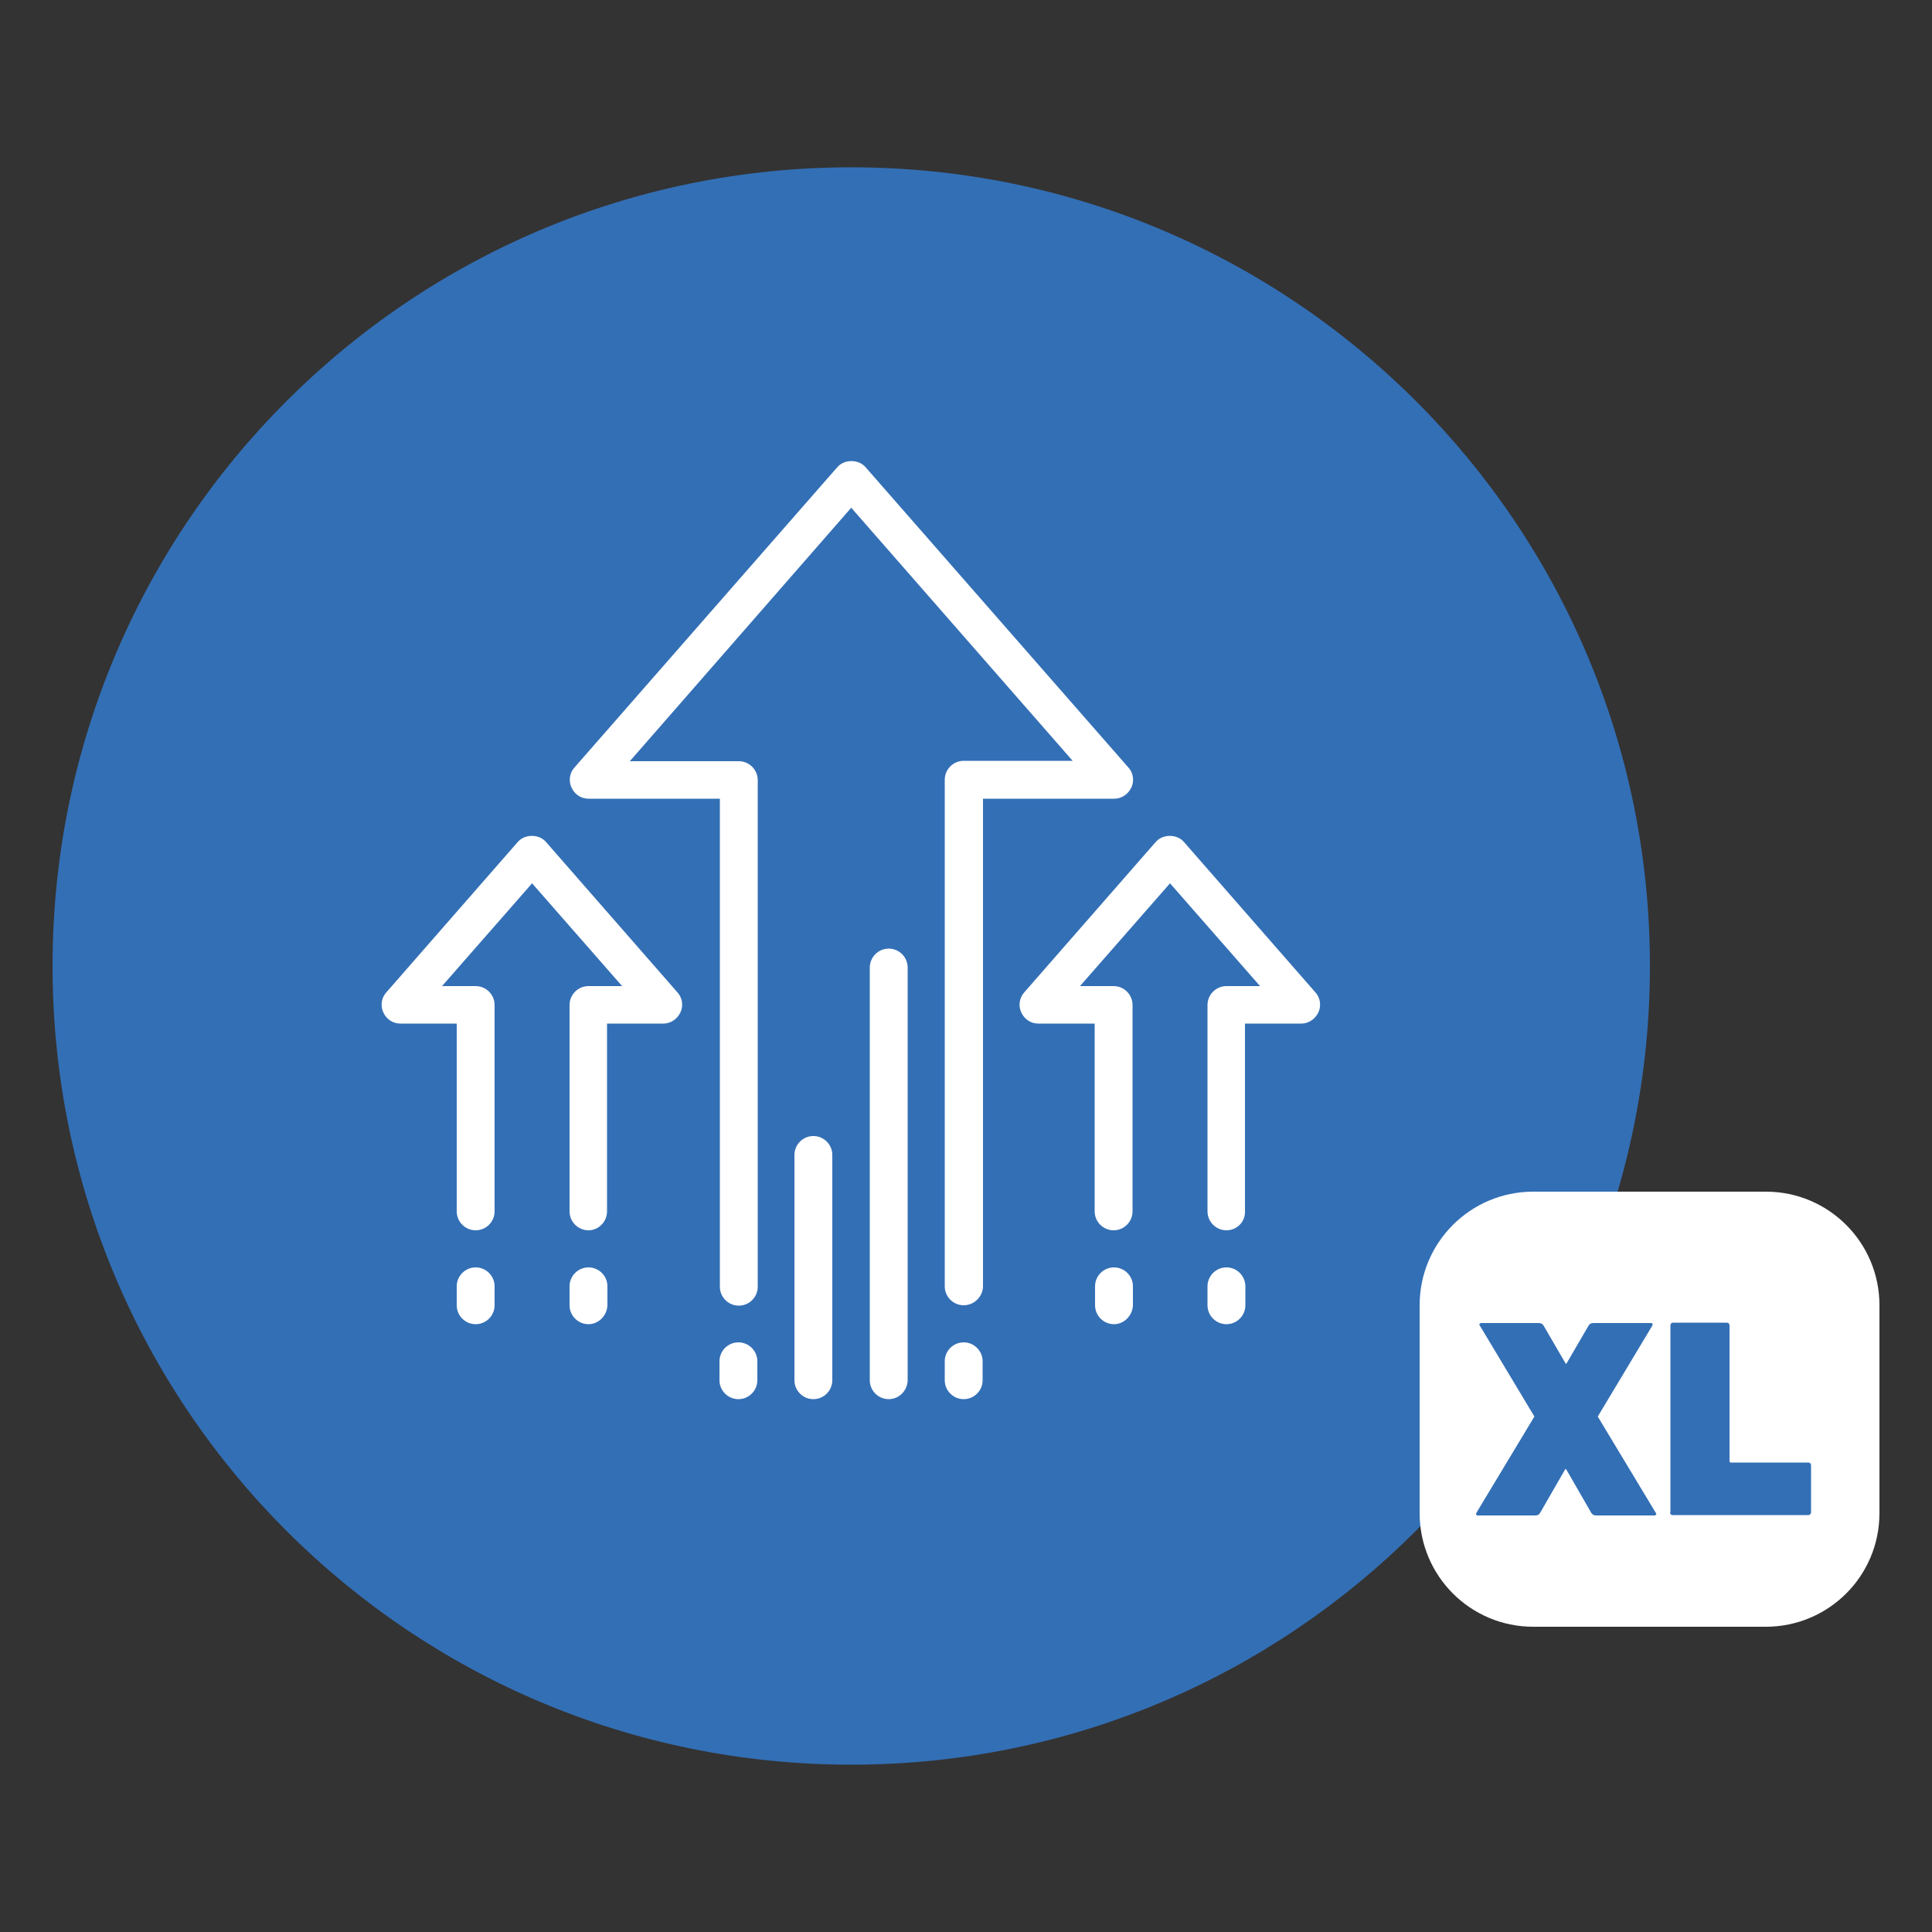 <?xml version="1.0" encoding="utf-8"?>
<!-- Generator: Adobe Illustrator 25.2.0, SVG Export Plug-In . SVG Version: 6.00 Build 0)  -->
<svg version="1.1" id="Ebene_1" xmlns="http://www.w3.org/2000/svg" xmlns:xlink="http://www.w3.org/1999/xlink" x="0px" y="0px"
	 viewBox="0 0 500 500" style="enable-background:new 0 0 500 500;" xml:space="preserve">
<rect x="0" y="0" width="500" height="500" fill="#333333" stroke="none"/>
<style type="text/css">
	.st0{fill:#336FB5;}
	.st1{fill:#FFFFFF;}
</style>
<g>
	<path class="st0" d="M220.3,456.7C334.4,456.7,427,364.2,427,250c0-114.2-92.5-206.7-206.7-206.7S13.6,135.8,13.6,250
		C13.6,364.2,106.1,456.7,220.3,456.7"/>
	<path class="st1" d="M249.4,337.8c-2.7,0-4.9-2.2-4.9-4.9V201.8c0-2.7,2.2-4.9,4.9-4.9h28.2l-57.3-65.5L163,197h28.2
		c2.7,0,4.9,2.2,4.9,4.9v131.1c0,2.7-2.2,4.9-4.9,4.9c-2.7,0-4.9-2.2-4.9-4.9V206.7h-34c-1.9,0-3.6-1.1-4.4-2.9
		c-0.8-1.7-0.5-3.8,0.8-5.2l68-77.7c1.8-2.1,5.5-2.1,7.3,0l68,77.7c1.3,1.4,1.6,3.5,0.8,5.2c-0.8,1.7-2.5,2.9-4.4,2.9h-34v126.3
		C254.3,335.6,252.1,337.8,249.4,337.8"/>
	<path class="st1" d="M191.1,362.1c-2.7,0-4.9-2.2-4.9-4.9v-4.9c0-2.7,2.2-4.9,4.9-4.9c2.7,0,4.9,2.2,4.9,4.9v4.9
		C196,359.9,193.8,362.1,191.1,362.1"/>
	<path class="st1" d="M230,362.1c-2.7,0-4.9-2.2-4.9-4.9V250.4c0-2.7,2.2-4.9,4.9-4.9c2.7,0,4.9,2.2,4.9,4.9v106.9
		C234.8,359.9,232.7,362.1,230,362.1"/>
	<path class="st1" d="M210.5,362.1c-2.7,0-4.9-2.2-4.9-4.9v-58.3c0-2.7,2.2-4.9,4.9-4.9c2.7,0,4.9,2.2,4.9,4.9v58.3
		C215.4,359.9,213.2,362.1,210.5,362.1"/>
	<path class="st1" d="M249.4,362.1c-2.7,0-4.9-2.2-4.9-4.9v-4.9c0-2.7,2.2-4.9,4.9-4.9c2.7,0,4.9,2.2,4.9,4.9v4.9
		C254.3,359.9,252.1,362.1,249.4,362.1"/>
	<path class="st1" d="M317.4,318.4c-2.7,0-4.9-2.2-4.9-4.9v-53.4c0-2.7,2.2-4.9,4.9-4.9h8.7l-23.3-26.6l-23.3,26.6h8.7
		c2.7,0,4.9,2.2,4.9,4.9v53.4c0,2.7-2.2,4.9-4.9,4.9c-2.7,0-4.9-2.2-4.9-4.9v-48.6h-14.6c-1.9,0-3.6-1.1-4.4-2.9
		c-0.8-1.7-0.5-3.8,0.8-5.2l34-38.9c1.8-2.1,5.5-2.1,7.3,0l34,38.9c1.3,1.4,1.6,3.5,0.8,5.2s-2.5,2.9-4.4,2.9h-14.6v48.6
		C322.3,316.2,320.1,318.4,317.4,318.4"/>
	<path class="st1" d="M288.3,342.7c-2.7,0-4.9-2.2-4.9-4.9v-4.9c0-2.7,2.2-4.9,4.9-4.9c2.7,0,4.9,2.2,4.9,4.9v4.9
		C293.1,340.5,290.9,342.7,288.3,342.7"/>
	<path class="st1" d="M317.4,342.7c-2.7,0-4.9-2.2-4.9-4.9v-4.9c0-2.7,2.2-4.9,4.9-4.9c2.7,0,4.9,2.2,4.9,4.9v4.9
		C322.3,340.5,320.1,342.7,317.4,342.7"/>
	<path class="st1" d="M123.1,342.7c-2.7,0-4.9-2.2-4.9-4.9v-4.9c0-2.7,2.2-4.9,4.9-4.9c2.7,0,4.9,2.2,4.9,4.9v4.9
		C128,340.5,125.8,342.7,123.1,342.7"/>
	<path class="st1" d="M152.3,342.7c-2.7,0-4.9-2.2-4.9-4.9v-4.9c0-2.7,2.2-4.9,4.9-4.9c2.7,0,4.9,2.2,4.9,4.9v4.9
		C157.1,340.5,154.9,342.7,152.3,342.7"/>
	<path class="st1" d="M152.3,318.4c-2.7,0-4.9-2.2-4.9-4.9v-53.4c0-2.7,2.2-4.9,4.9-4.9h8.7l-23.3-26.6l-23.3,26.6h8.7
		c2.7,0,4.9,2.2,4.9,4.9v53.4c0,2.7-2.2,4.9-4.9,4.9c-2.7,0-4.9-2.2-4.9-4.9v-48.6h-14.6c-1.9,0-3.6-1.1-4.4-2.9
		c-0.8-1.7-0.5-3.8,0.8-5.2l34-38.9c1.8-2.1,5.5-2.1,7.3,0l34,38.9c1.3,1.4,1.6,3.5,0.8,5.2c-0.8,1.7-2.5,2.9-4.4,2.9h-14.6v48.6
		C157.1,316.2,154.9,318.4,152.3,318.4"/>
	<path class="st1" d="M396.8,308.4c-16.2,0-29.4,13.1-29.4,29.4v53.8c0,16.2,13.1,29.4,29.4,29.4h60.2c16.2,0,29.4-13.1,29.4-29.4
		v-53.8c0-16.2-13.1-29.4-29.4-29.4H396.8z"/>
	<path class="st0" d="M432.2,391.4c0,0.4,0.3,0.7,0.7,0.7h35.1c0.4,0,0.7-0.3,0.7-0.7v-12.2c0-0.4-0.3-0.7-0.7-0.7h-20
		c-0.3,0-0.4-0.1-0.4-0.4V343c0-0.4-0.3-0.7-0.7-0.7h-13.9c-0.4,0-0.7,0.3-0.7,0.7V391.4z M428.1,392.2c0.5,0,0.7-0.4,0.4-0.7
		l-15-24.9l14.1-23.5c0.2-0.4,0.1-0.7-0.4-0.7h-14.8c-0.7,0-1,0.2-1.3,0.7l-5.7,9.8h-0.2l-5.7-9.8c-0.3-0.5-0.7-0.7-1.3-0.7h-14.8
		c-0.5,0-0.7,0.4-0.4,0.7l14.1,23.5l-15,24.9c-0.2,0.4-0.1,0.7,0.4,0.7h14.8c0.7,0,1-0.2,1.3-0.7l6.5-11.3h0.2l6.5,11.3
		c0.3,0.5,0.7,0.7,1.3,0.7H428.1z"/>
</g>
</svg>
